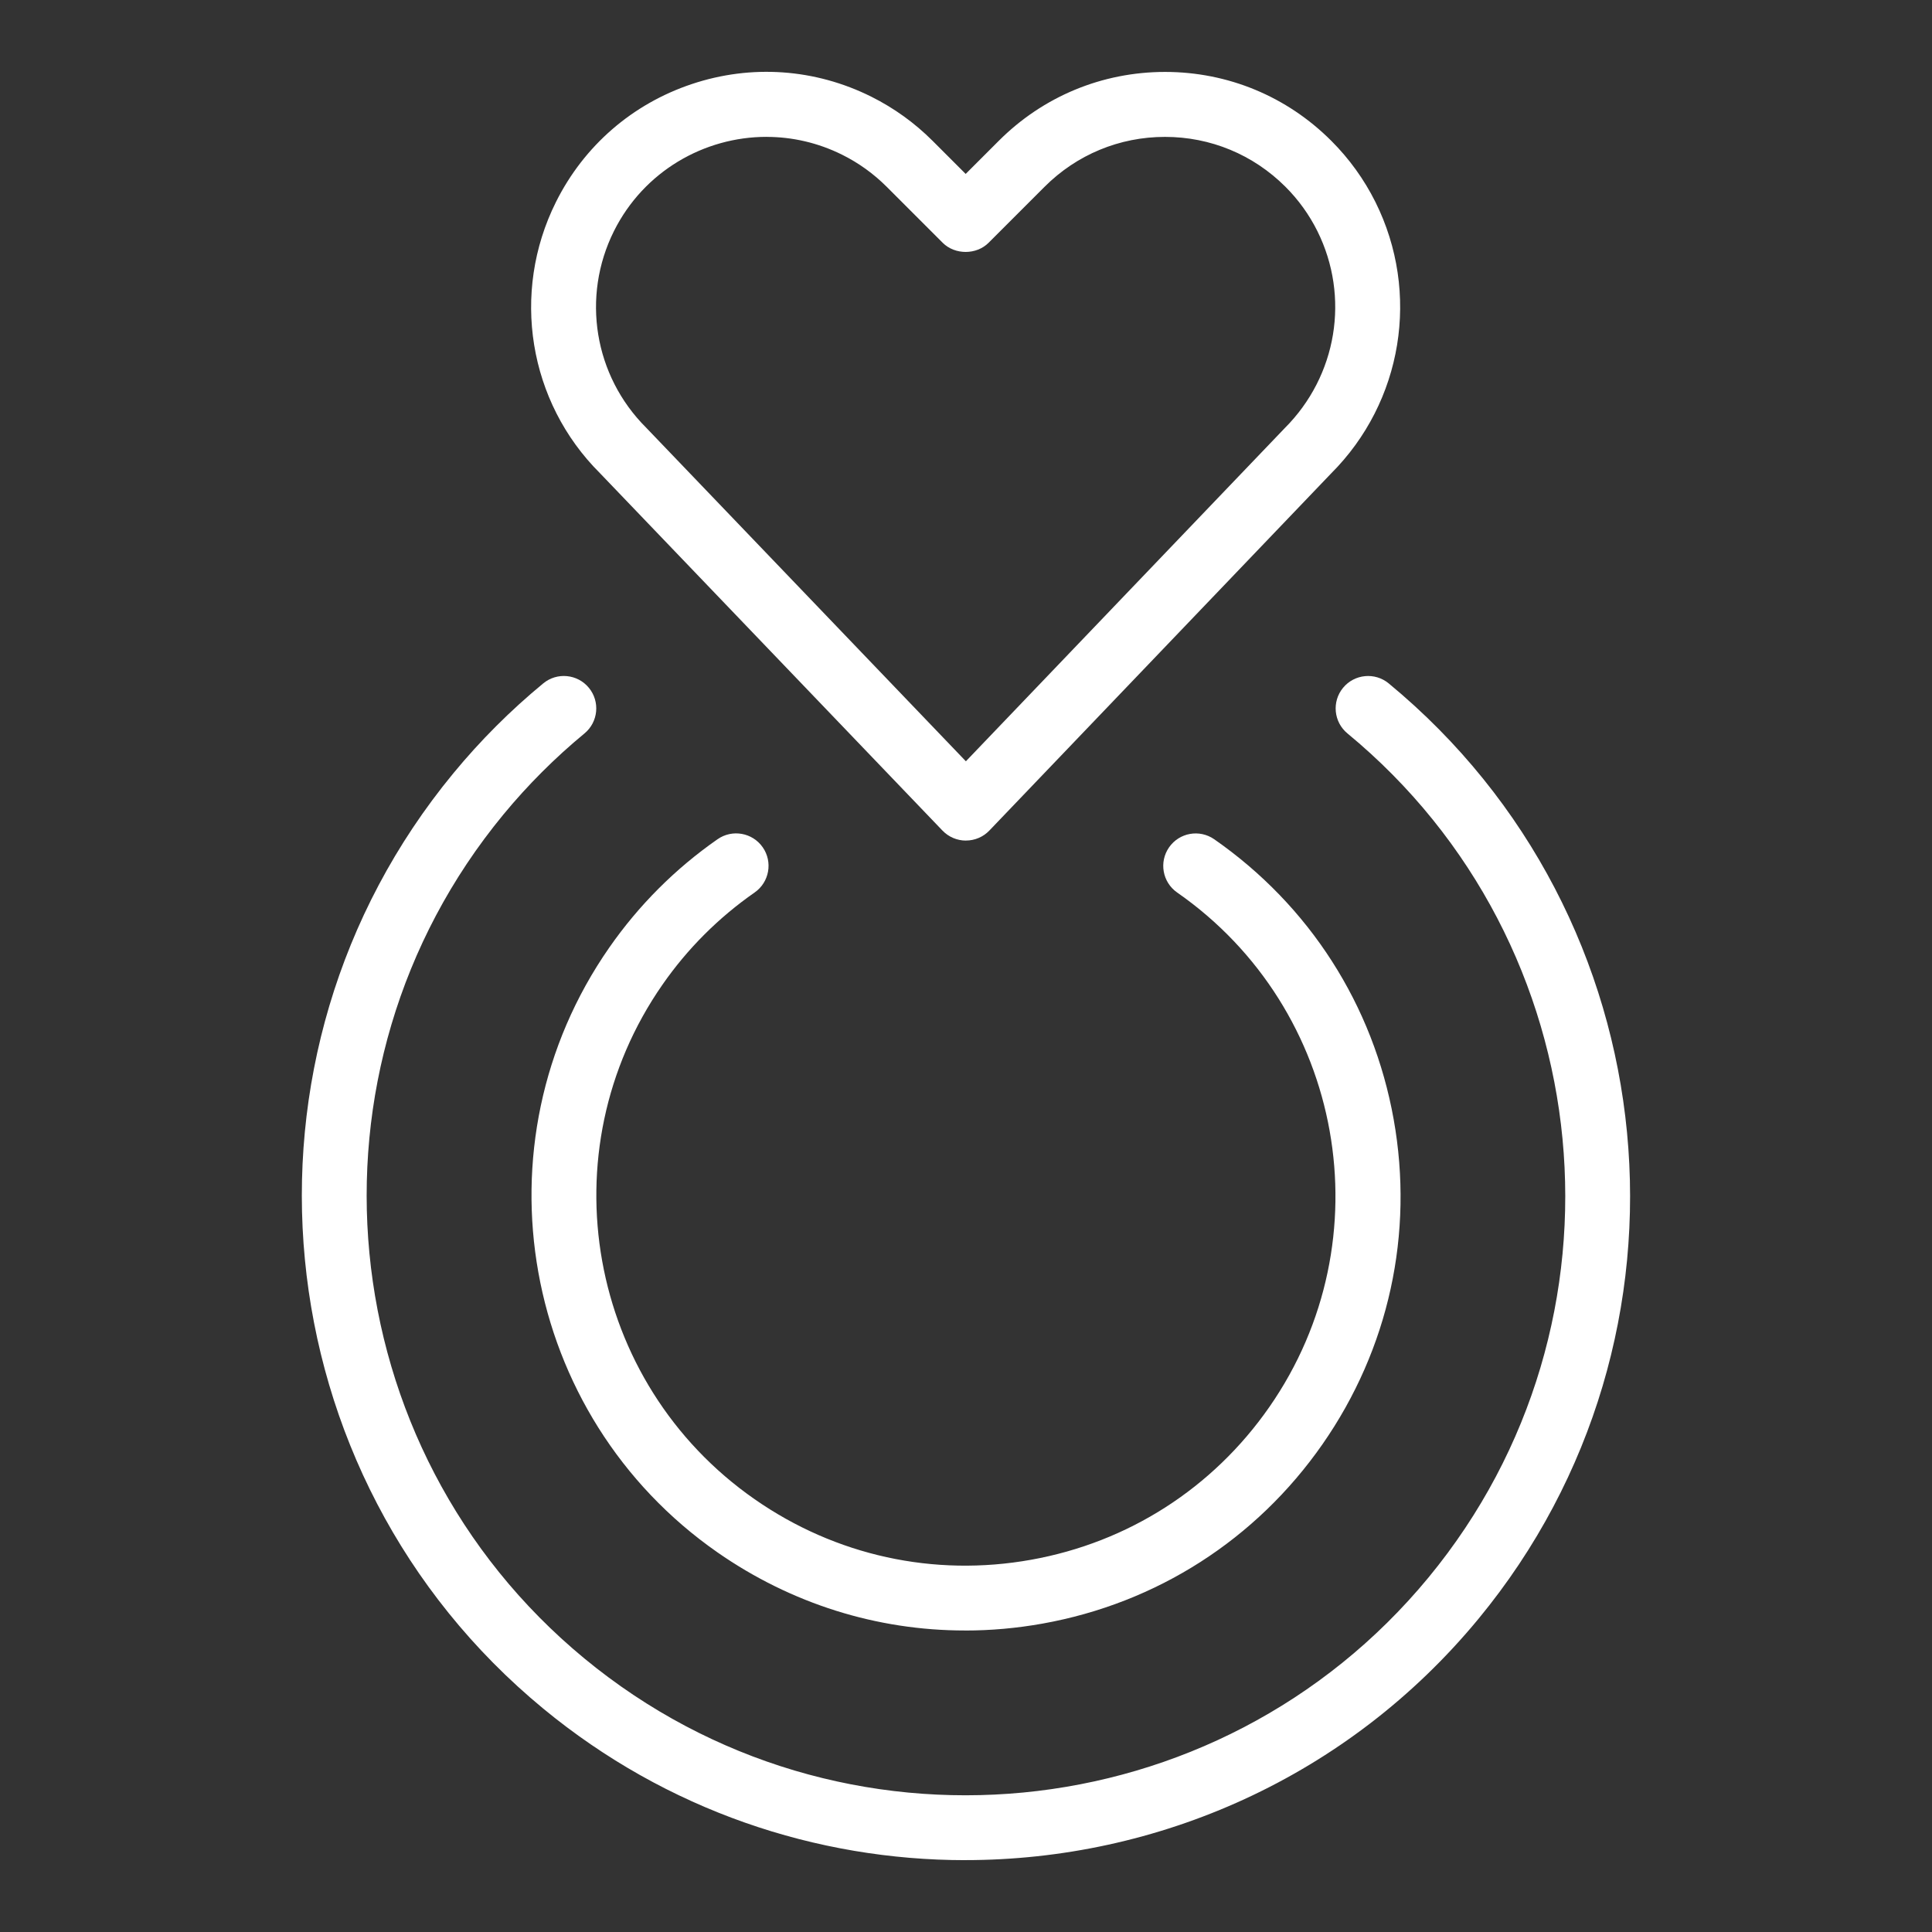 <?xml version="1.0" encoding="UTF-8"?><svg id="Layer_1" xmlns="http://www.w3.org/2000/svg" width="48" height="48" viewBox="0 0 48 48"><rect x="0" y="0" width="48" height="48" fill="#333333" stroke="none"/><g id="engagement-ring"><g id="Path_260"><path d="m23.998,20.884c-.22,0-.43-.09-.582-.248l-8.513-8.883c-1.772-1.766-2.216-4.477-1.091-6.733.697-1.397,1.897-2.438,3.377-2.932,1.479-.494,3.064-.382,4.46.315.564.282,1.076.651,1.522,1.097l.821.821.821-.821c1.103-1.104,2.57-1.712,4.13-1.713h.002c1.56,0,3.026.607,4.129,1.71.447.446.816.958,1.098,1.522,1.123,2.256.679,4.966-1.103,6.746l-8.489,8.87c-.152.159-.362.248-.582.248h-0ZM19.046,3.4c-1.554,0-3.051.858-3.792,2.34-.815,1.633-.494,3.596.799,4.885l7.944,8.289,7.92-8.275c1.304-1.302,1.625-3.265.812-4.899-.203-.407-.47-.778-.794-1.101-.799-.798-1.861-1.238-2.99-1.238h-.002c-1.13 0-2.192.441-2.991,1.24l-1.391,1.391c-.302.303-.837.303-1.14,0l-1.391-1.391c-.323-.323-.694-.591-1.102-.794-.605-.302-1.249-.446-1.884-.446Z" style="fill:#fff; stroke-width:0px;"/></g><g id="Path_261"><path d="m23.985,46.215c-3.699,0-7.419-1.234-10.489-3.766-7.022-5.791-8.023-16.216-2.232-23.238.669-.812,1.42-1.563,2.232-2.232.343-.284.852-.234,1.134.109.283.343.234.851-.109,1.134-.732.604-1.41,1.282-2.014,2.014-5.226,6.337-4.322,15.744,2.014,20.97,6.337,5.226,15.744,4.322,20.97-2.014,5.226-6.337,4.322-15.744-2.014-20.97-.343-.283-.392-.791-.109-1.134.283-.343.792-.392,1.134-.109,7.022,5.791,8.023,16.216,2.232,23.238-3.259,3.952-7.987,5.997-12.75,5.997Z" style="fill:#fff; stroke-width:0px;"/></g><g id="Path_262"><path d="m23.975,40.509c-2.185.001-4.315-.664-6.147-1.939-4.885-3.402-6.092-10.144-2.69-15.029.733-1.052,1.638-1.958,2.69-2.691.364-.254.867-.165,1.122.201.254.365.164.868-.201,1.122-.895.624-1.666,1.393-2.289,2.289-2.894,4.156-1.867,9.892,2.289,12.786,2.013,1.403,4.453,1.937,6.867,1.504,2.415-.432,4.517-1.779,5.919-3.793,2.894-4.156,1.867-9.891-2.289-12.785-.365-.254-.455-.757-.201-1.122.255-.366.756-.455,1.122-.201,2.367,1.648,3.95,4.119,4.458,6.957s-.119,5.705-1.767,8.072-4.119,3.95-6.957,4.458c-.642.115-1.286.172-1.925.172Z" style="fill:#fff; stroke-width:0px;"/></g></g></svg>